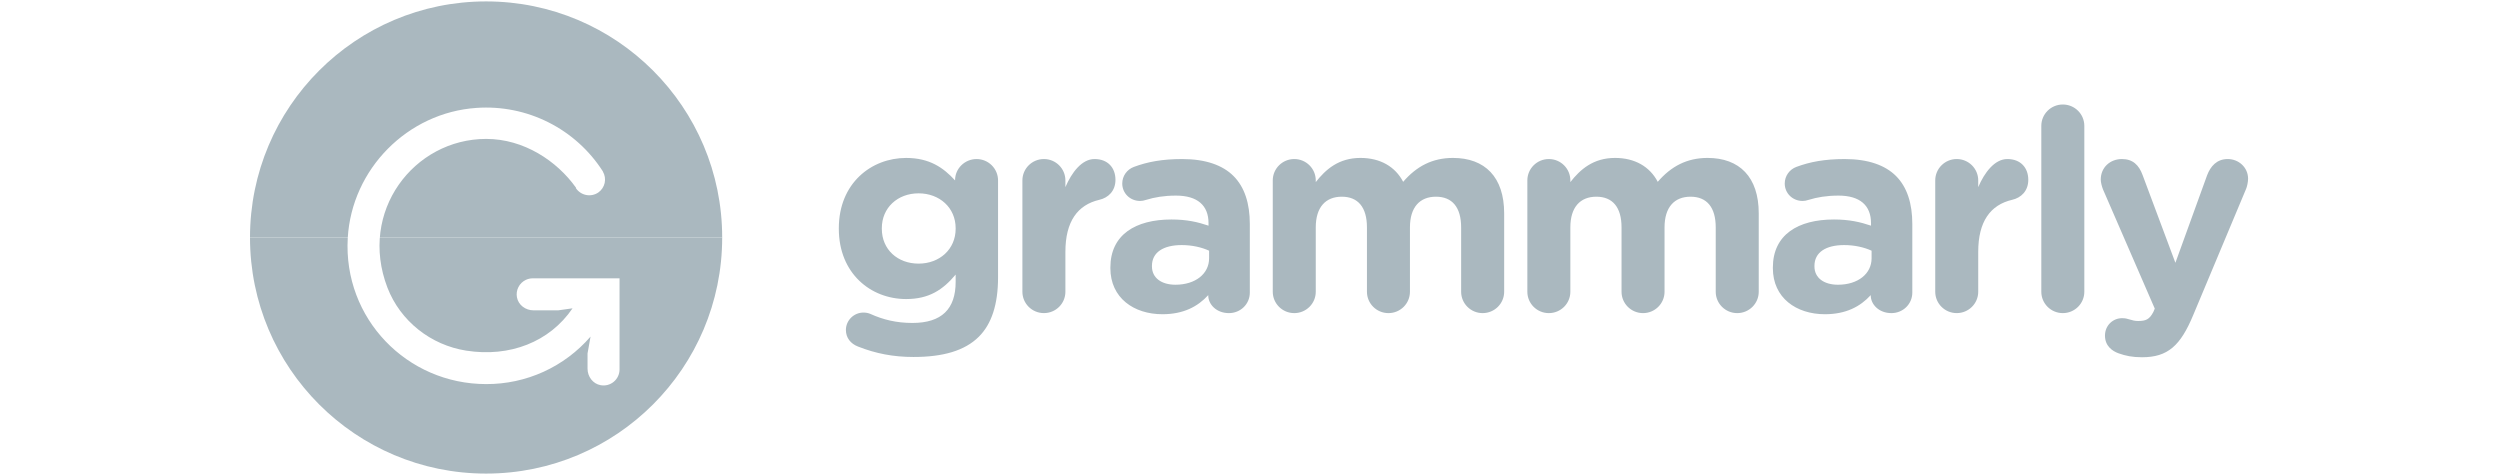 <svg width="200" height="38" viewBox="0 0 200 38" fill="none" xmlns="http://www.w3.org/2000/svg">
<g clip-path="url(#clip0_545_1117)">
<g clip-path="url(#clip1_545_1117)">
<path d="M38.887 0.113C28.456 0.113 20 8.569 20 19H57.775C57.775 8.569 49.319 0.113 38.887 0.113Z" fill="#AAB8BF"/>
<path d="M38.887 37.887C49.319 37.887 57.775 29.431 57.775 19H20C20 29.431 28.456 37.887 38.887 37.887Z" fill="#AAB8BF"/>
<g filter="url(#filter0_d_545_1117)">
<path fill-rule="evenodd" clip-rule="evenodd" d="M42.614 21.56C42.426 21.56 42.24 21.602 42.069 21.682C41.813 21.803 41.603 22.006 41.474 22.258C41.345 22.511 41.303 22.8 41.356 23.078C41.467 23.697 42.049 24.12 42.677 24.12H44.656L45.803 23.959C43.968 26.652 40.781 27.891 37.297 27.344C34.461 26.899 32.026 24.98 30.993 22.3C28.662 16.216 33.105 10.406 38.895 10.406C41.914 10.406 44.559 12.173 46.077 14.306V14.353C46.268 14.634 46.563 14.828 46.897 14.892C47.231 14.957 47.577 14.886 47.859 14.697C48.121 14.515 48.305 14.241 48.374 13.929C48.442 13.617 48.39 13.291 48.228 13.016H48.237C47.165 11.337 45.66 9.978 43.88 9.082C42.101 8.186 40.113 7.786 38.125 7.925C32.607 8.297 28.138 12.816 27.82 18.34C27.452 24.77 32.552 30.02 38.895 30.02C40.479 30.026 42.044 29.69 43.485 29.035C44.926 28.379 46.208 27.419 47.243 26.221L47.003 27.57V28.787C47.003 29.414 47.426 29.996 48.045 30.107C48.23 30.142 48.42 30.136 48.603 30.089C48.785 30.042 48.955 29.955 49.1 29.835C49.245 29.715 49.361 29.564 49.441 29.394C49.522 29.223 49.563 29.037 49.563 28.849V21.56H42.614V21.56Z" fill="white"/>
</g>
<path fill-rule="evenodd" clip-rule="evenodd" d="M76.452 18.302V18.256C76.452 16.615 75.161 15.467 73.487 15.467C71.813 15.467 70.546 16.615 70.546 18.256V18.302C70.546 19.966 71.813 21.09 73.487 21.09C75.161 21.09 76.452 19.944 76.452 18.302ZM68.644 27.725C68.057 27.501 67.672 27.029 67.672 26.398C67.672 25.634 68.305 25.005 69.075 25.005C69.3 25.005 69.482 25.049 69.64 25.117C70.635 25.567 71.699 25.836 72.99 25.836C75.343 25.836 76.452 24.712 76.452 22.552V21.967C75.433 23.183 74.325 23.924 72.491 23.924C69.663 23.924 67.106 21.878 67.106 18.302V18.256C67.106 14.658 69.708 12.635 72.491 12.635C74.369 12.635 75.478 13.42 76.406 14.434V14.41C76.406 13.489 77.175 12.724 78.126 12.724C79.076 12.724 79.844 13.489 79.844 14.434V22.193C79.844 24.353 79.326 25.926 78.306 26.939C77.175 28.064 75.433 28.558 73.08 28.558C71.473 28.558 70.071 28.288 68.644 27.725V27.725ZM81.792 14.433C81.792 13.489 82.562 12.723 83.514 12.723C84.464 12.723 85.232 13.489 85.232 14.433V14.972C85.731 13.802 86.545 12.723 87.563 12.723C88.626 12.723 89.237 13.421 89.237 14.387C89.237 15.288 88.649 15.827 87.948 15.984C86.206 16.39 85.232 17.717 85.232 20.145V23.34C85.232 24.285 84.464 25.048 83.514 25.048C82.562 25.048 81.792 24.285 81.792 23.34V14.433V14.433ZM96.728 20.663V20.056C96.139 19.785 95.371 19.606 94.533 19.606C93.062 19.606 92.156 20.191 92.156 21.27V21.316C92.156 22.238 92.926 22.778 94.034 22.778C95.642 22.778 96.728 21.899 96.728 20.663V20.663ZM88.83 21.451V21.405C88.83 18.773 90.843 17.559 93.719 17.559C94.94 17.559 95.822 17.762 96.682 18.053V17.851C96.682 16.435 95.8 15.648 94.08 15.648C93.13 15.648 92.36 15.782 91.705 15.985C91.5 16.052 91.364 16.076 91.206 16.076C90.414 16.076 89.78 15.467 89.78 14.68C89.78 14.073 90.165 13.555 90.709 13.353C91.795 12.948 92.971 12.724 94.579 12.724C96.456 12.724 97.813 13.218 98.673 14.073C99.579 14.973 99.986 16.3 99.986 17.92V23.407C99.986 24.329 99.24 25.049 98.312 25.049C97.316 25.049 96.66 24.352 96.66 23.633V23.609C95.822 24.531 94.668 25.138 92.994 25.138C90.709 25.138 88.83 23.835 88.83 21.451V21.451ZM101.821 14.433C101.821 13.489 102.591 12.723 103.541 12.723C104.491 12.723 105.261 13.489 105.261 14.433V14.568C106.053 13.555 107.093 12.634 108.837 12.634C110.42 12.634 111.619 13.331 112.253 14.546C113.317 13.309 114.584 12.634 116.236 12.634C118.792 12.634 120.333 14.163 120.333 17.065V23.34C120.333 24.285 119.563 25.049 118.611 25.049C117.661 25.049 116.891 24.285 116.891 23.34V18.19C116.891 16.571 116.168 15.736 114.877 15.736C113.588 15.736 112.796 16.571 112.796 18.19V23.34C112.796 24.285 112.028 25.049 111.076 25.049C110.126 25.049 109.356 24.285 109.356 23.34V18.19C109.356 16.571 108.633 15.736 107.343 15.736C106.053 15.736 105.261 16.571 105.261 18.19V23.34C105.261 24.285 104.491 25.049 103.541 25.049C102.591 25.049 101.821 24.285 101.821 23.34V14.433ZM122.188 14.433C122.188 13.489 122.958 12.723 123.908 12.723C124.858 12.723 125.628 13.489 125.628 14.433V14.568C126.42 13.555 127.46 12.634 129.204 12.634C130.786 12.634 131.986 13.331 132.62 14.546C133.684 13.309 134.951 12.634 136.603 12.634C139.159 12.634 140.699 14.163 140.699 17.065V23.34C140.699 24.285 139.929 25.049 138.978 25.049C138.028 25.049 137.258 24.285 137.258 23.34V18.19C137.258 16.571 136.535 15.736 135.244 15.736C133.955 15.736 133.163 16.571 133.163 18.19V23.34C133.163 24.285 132.394 25.049 131.443 25.049C130.493 25.049 129.723 24.285 129.723 23.34V18.19C129.723 16.571 129 15.736 127.709 15.736C126.42 15.736 125.628 16.571 125.628 18.19V23.34C125.628 24.285 124.858 25.049 123.908 25.049C122.958 25.049 122.188 24.285 122.188 23.34V14.433ZM149.727 20.663V20.056C149.139 19.785 148.368 19.606 147.532 19.606C146.062 19.606 145.156 20.191 145.156 21.27V21.316C145.156 22.238 145.926 22.778 147.035 22.778C148.64 22.778 149.727 21.899 149.727 20.663ZM141.829 21.451V21.405C141.829 18.773 143.843 17.559 146.718 17.559C147.939 17.559 148.821 17.762 149.681 18.053V17.851C149.681 16.435 148.799 15.648 147.079 15.648C146.129 15.648 145.359 15.782 144.705 15.985C144.499 16.052 144.364 16.076 144.206 16.076C143.414 16.076 142.779 15.467 142.779 14.68C142.779 14.073 143.164 13.555 143.707 13.353C144.794 12.948 145.972 12.724 147.576 12.724C149.456 12.724 150.813 13.218 151.673 14.073C152.579 14.973 152.985 16.3 152.985 17.92V23.407C152.985 24.329 152.238 25.049 151.312 25.049C150.316 25.049 149.659 24.352 149.659 23.633V23.609C148.821 24.531 147.668 25.138 145.994 25.138C143.707 25.138 141.829 23.835 141.829 21.451V21.451ZM154.819 14.433C154.819 13.489 155.589 12.723 156.538 12.723C157.489 12.723 158.258 13.489 158.258 14.433V14.972C158.756 13.802 159.572 12.723 160.588 12.723C161.652 12.723 162.263 13.421 162.263 14.387C162.263 15.288 161.675 15.827 160.974 15.984C159.232 16.39 158.258 17.717 158.258 20.145V23.34C158.258 24.285 157.489 25.048 156.538 25.048C155.589 25.048 154.819 24.285 154.819 23.34V14.433V14.433ZM163.305 10.069C163.305 9.124 164.075 8.36 165.026 8.36C165.977 8.36 166.746 9.124 166.746 10.069V23.34C166.746 24.285 165.977 25.049 165.026 25.049C164.075 25.049 163.305 24.285 163.305 23.34V10.069ZM169.484 28.265C168.986 28.087 168.398 27.68 168.398 26.849C168.398 26.016 169.054 25.455 169.756 25.455C170.028 25.455 170.186 25.498 170.321 25.544C170.616 25.633 170.795 25.679 171.044 25.679C171.655 25.679 171.951 25.566 172.268 24.959L172.382 24.689L168.24 15.153C168.15 14.927 168.06 14.59 168.06 14.365C168.06 13.398 168.806 12.723 169.756 12.723C170.616 12.723 171.113 13.195 171.408 14.005L174.032 21.024L176.566 14.028C176.838 13.308 177.335 12.723 178.219 12.723C179.1 12.723 179.847 13.398 179.847 14.298C179.847 14.568 179.758 14.95 179.689 15.107L175.457 25.207C174.439 27.658 173.421 28.58 171.363 28.58C170.592 28.58 170.049 28.468 169.484 28.265V28.265Z" fill="#AAB8BF"/>
</g>
</g>
<defs>
<filter id="filter0_d_545_1117" x="27.397" y="7.898" width="22.57" height="23.343" filterUnits="userSpaceOnUse" color-interpolation-filters="sRGB">
<feFlood flood-opacity="0" result="BackgroundImageFix"/>
<feColorMatrix in="SourceAlpha" type="matrix" values="0 0 0 0 0 0 0 0 0 0 0 0 0 0 0 0 0 0 127 0" result="hardAlpha"/>
<feOffset dy="0.707"/>
<feGaussianBlur stdDeviation="0.202"/>
<feColorMatrix type="matrix" values="0 0 0 0 0 0 0 0 0 0 0 0 0 0 0 0 0 0 0.15 0"/>
<feBlend mode="normal" in2="BackgroundImageFix" result="effect1_dropShadow_545_1117"/>
<feBlend mode="normal" in="SourceGraphic" in2="effect1_dropShadow_545_1117" result="shape"/>
</filter>
<clipPath id="clip0_545_1117">
<rect width="200" height="38" fill="white"/>
</clipPath>
<clipPath id="clip1_545_1117">
<rect width="160" height="38.033" fill="white" transform="translate(20 -0.016)"/>
</clipPath>
</defs>
</svg>
